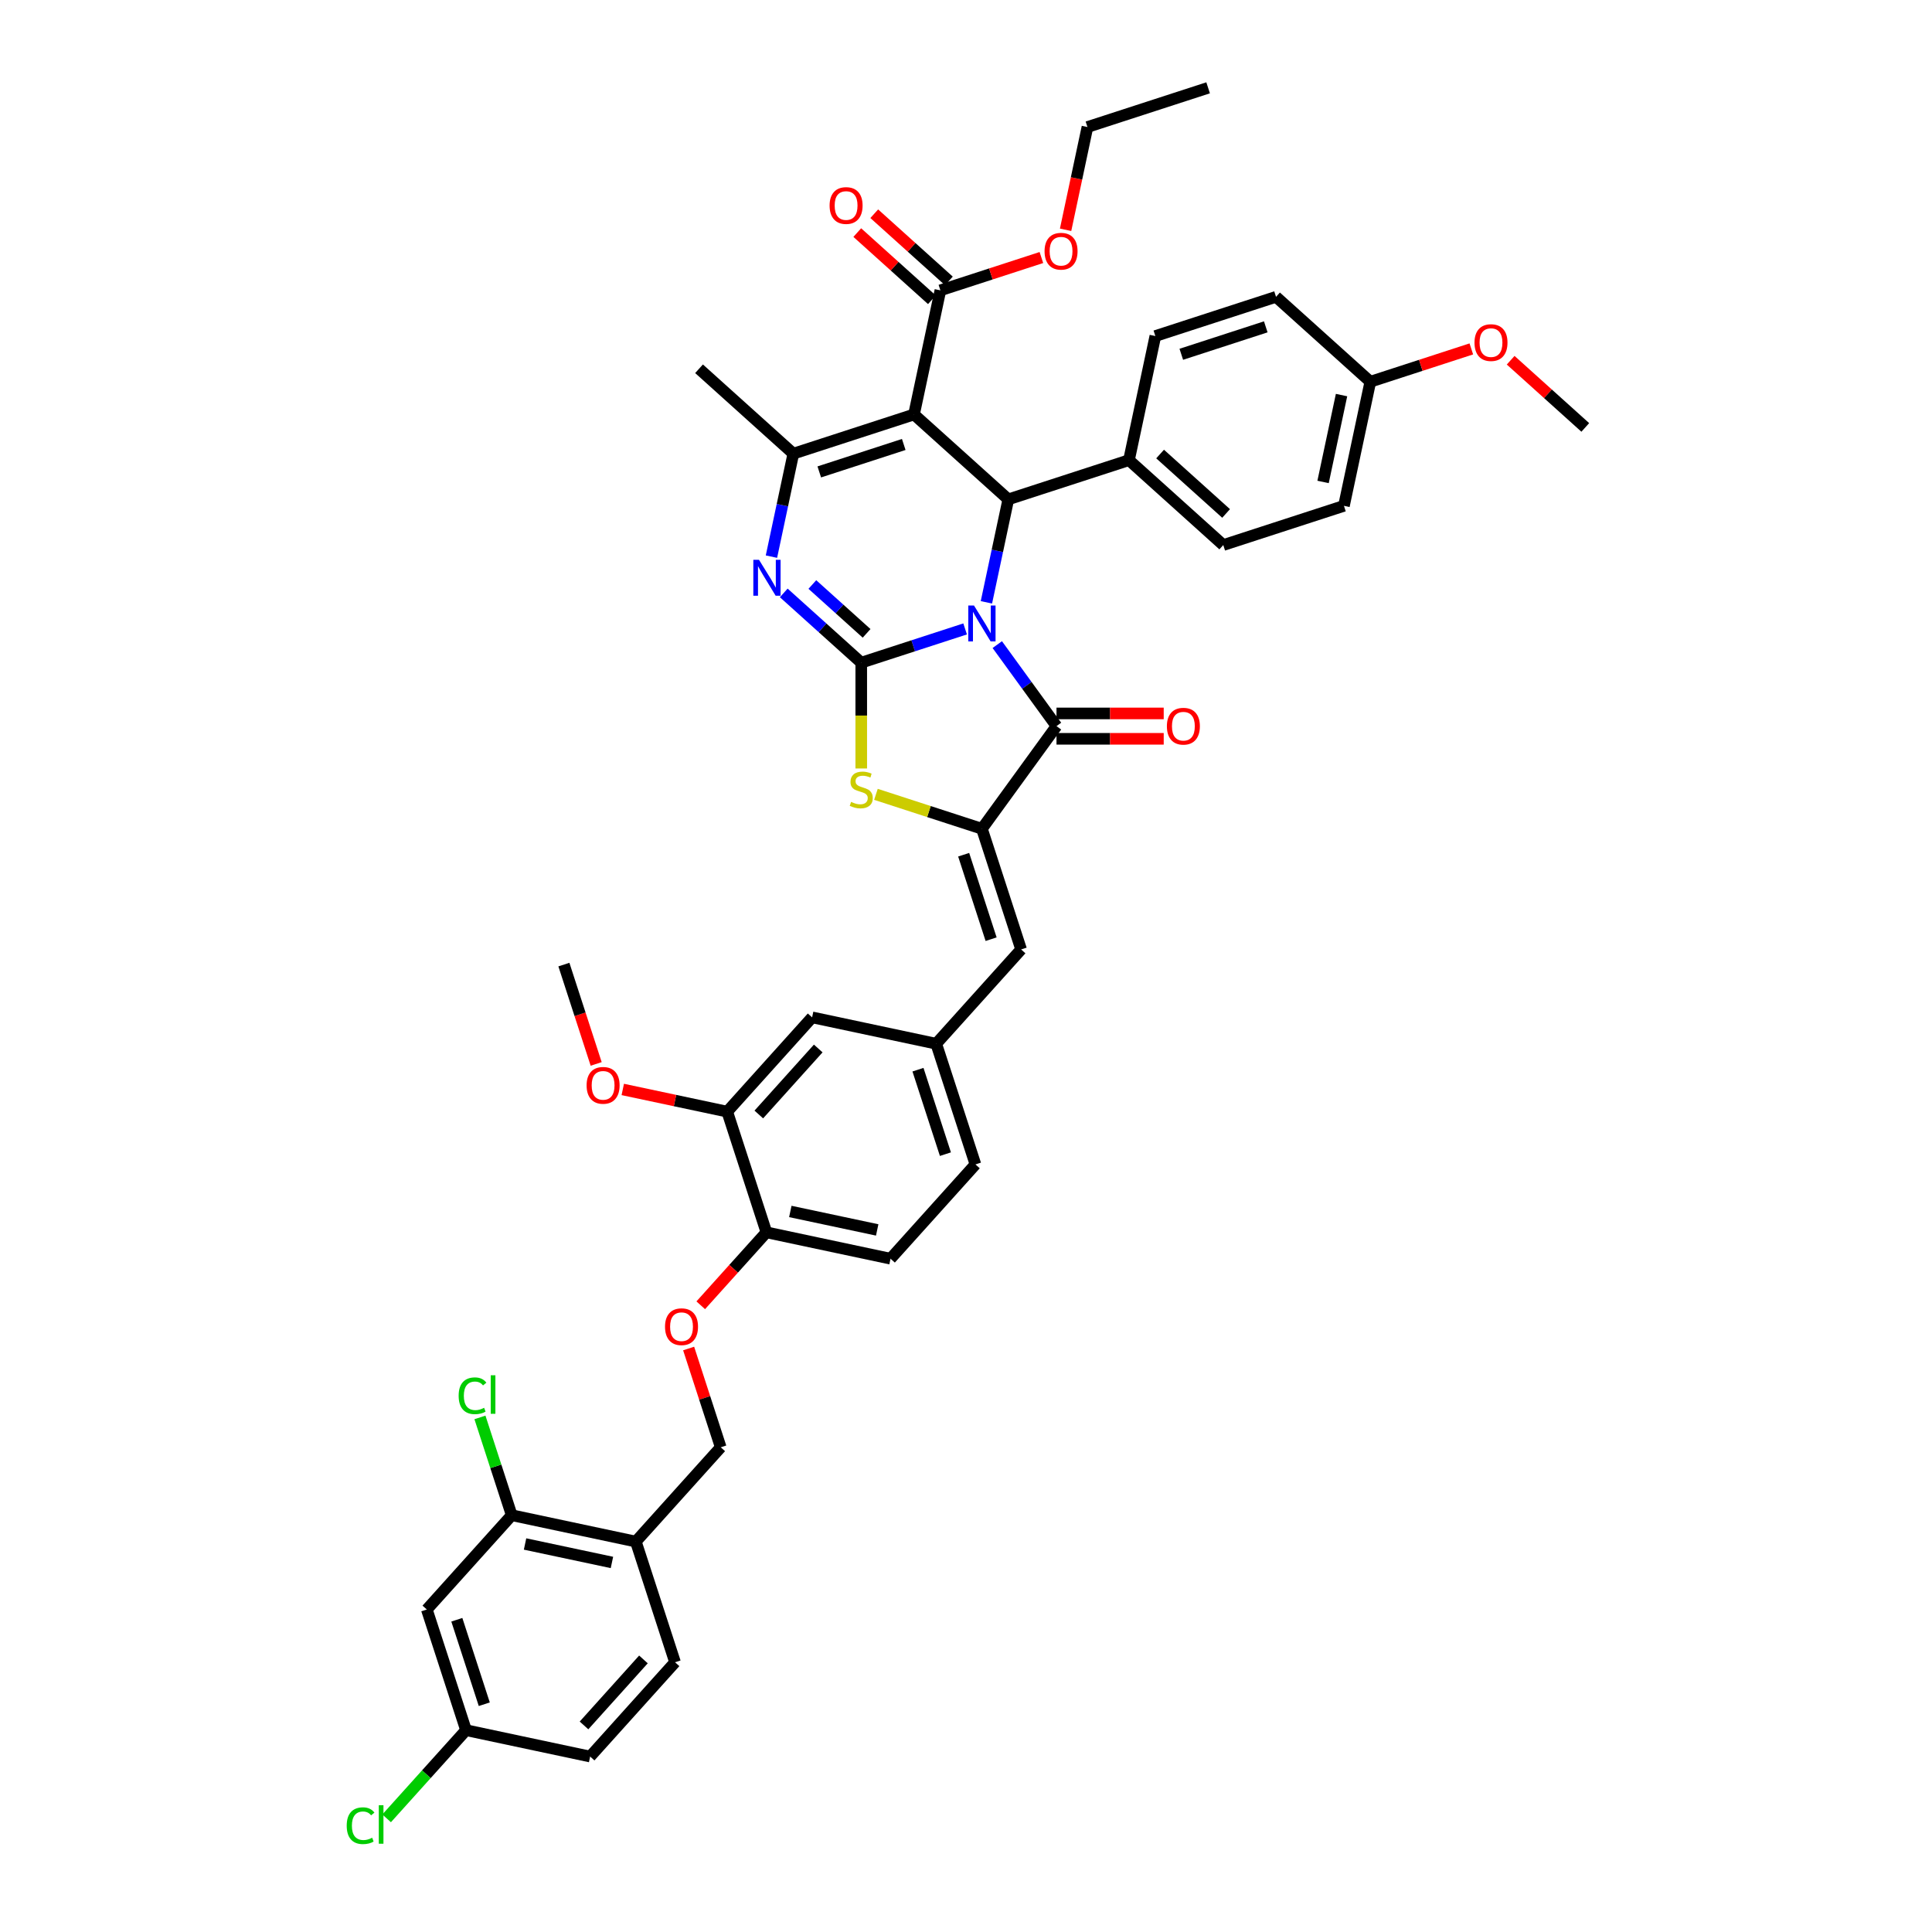 <?xml version='1.0' encoding='iso-8859-1'?>
<svg version='1.1' baseProfile='full'
              xmlns='http://www.w3.org/2000/svg'
                      xmlns:rdkit='http://www.rdkit.org/xml'
                      xmlns:xlink='http://www.w3.org/1999/xlink'
                  xml:space='preserve'
width='1000px' height='1000px' viewBox='0 0 1000 1000'>
<!-- END OF HEADER -->
<rect style='opacity:1.0;fill:#FFFFFF;stroke:none' width='1000' height='1000' x='0' y='0'> </rect>
<path class='bond-0' d='M 499.544,325.533 L 472.662,334.268' style='fill:none;fill-rule:evenodd;stroke:#0000FF;stroke-width:6px;stroke-linecap:butt;stroke-linejoin:miter;stroke-opacity:1' />
<path class='bond-0' d='M 472.662,334.268 L 445.779,343.002' style='fill:none;fill-rule:evenodd;stroke:#000000;stroke-width:6px;stroke-linecap:butt;stroke-linejoin:miter;stroke-opacity:1' />
<path class='bond-2' d='M 516.189,333.649 L 531.516,354.744' style='fill:none;fill-rule:evenodd;stroke:#0000FF;stroke-width:6px;stroke-linecap:butt;stroke-linejoin:miter;stroke-opacity:1' />
<path class='bond-2' d='M 531.516,354.744 L 546.842,375.84' style='fill:none;fill-rule:evenodd;stroke:#000000;stroke-width:6px;stroke-linecap:butt;stroke-linejoin:miter;stroke-opacity:1' />
<path class='bond-4' d='M 510.566,311.766 L 516.23,285.117' style='fill:none;fill-rule:evenodd;stroke:#0000FF;stroke-width:6px;stroke-linecap:butt;stroke-linejoin:miter;stroke-opacity:1' />
<path class='bond-4' d='M 516.23,285.117 L 521.894,258.468' style='fill:none;fill-rule:evenodd;stroke:#000000;stroke-width:6px;stroke-linecap:butt;stroke-linejoin:miter;stroke-opacity:1' />
<path class='bond-3' d='M 445.779,343.002 L 425.724,324.944' style='fill:none;fill-rule:evenodd;stroke:#000000;stroke-width:6px;stroke-linecap:butt;stroke-linejoin:miter;stroke-opacity:1' />
<path class='bond-3' d='M 425.724,324.944 L 405.669,306.887' style='fill:none;fill-rule:evenodd;stroke:#0000FF;stroke-width:6px;stroke-linecap:butt;stroke-linejoin:miter;stroke-opacity:1' />
<path class='bond-3' d='M 448.552,327.824 L 434.513,315.183' style='fill:none;fill-rule:evenodd;stroke:#000000;stroke-width:6px;stroke-linecap:butt;stroke-linejoin:miter;stroke-opacity:1' />
<path class='bond-3' d='M 434.513,315.183 L 420.474,302.543' style='fill:none;fill-rule:evenodd;stroke:#0000FF;stroke-width:6px;stroke-linecap:butt;stroke-linejoin:miter;stroke-opacity:1' />
<path class='bond-7' d='M 445.779,343.002 L 445.779,370.382' style='fill:none;fill-rule:evenodd;stroke:#000000;stroke-width:6px;stroke-linecap:butt;stroke-linejoin:miter;stroke-opacity:1' />
<path class='bond-7' d='M 445.779,370.382 L 445.779,397.762' style='fill:none;fill-rule:evenodd;stroke:#CCCC00;stroke-width:6px;stroke-linecap:butt;stroke-linejoin:miter;stroke-opacity:1' />
<path class='bond-1' d='M 473.089,214.523 L 521.894,258.468' style='fill:none;fill-rule:evenodd;stroke:#000000;stroke-width:6px;stroke-linecap:butt;stroke-linejoin:miter;stroke-opacity:1' />
<path class='bond-6' d='M 473.089,214.523 L 410.628,234.818' style='fill:none;fill-rule:evenodd;stroke:#000000;stroke-width:6px;stroke-linecap:butt;stroke-linejoin:miter;stroke-opacity:1' />
<path class='bond-6' d='M 467.778,230.059 L 424.056,244.266' style='fill:none;fill-rule:evenodd;stroke:#000000;stroke-width:6px;stroke-linecap:butt;stroke-linejoin:miter;stroke-opacity:1' />
<path class='bond-8' d='M 473.089,214.523 L 486.743,150.283' style='fill:none;fill-rule:evenodd;stroke:#000000;stroke-width:6px;stroke-linecap:butt;stroke-linejoin:miter;stroke-opacity:1' />
<path class='bond-5' d='M 546.842,375.84 L 508.24,428.972' style='fill:none;fill-rule:evenodd;stroke:#000000;stroke-width:6px;stroke-linecap:butt;stroke-linejoin:miter;stroke-opacity:1' />
<path class='bond-15' d='M 546.842,382.407 L 574.59,382.407' style='fill:none;fill-rule:evenodd;stroke:#000000;stroke-width:6px;stroke-linecap:butt;stroke-linejoin:miter;stroke-opacity:1' />
<path class='bond-15' d='M 574.59,382.407 L 602.338,382.407' style='fill:none;fill-rule:evenodd;stroke:#FF0000;stroke-width:6px;stroke-linecap:butt;stroke-linejoin:miter;stroke-opacity:1' />
<path class='bond-15' d='M 546.842,369.272 L 574.59,369.272' style='fill:none;fill-rule:evenodd;stroke:#000000;stroke-width:6px;stroke-linecap:butt;stroke-linejoin:miter;stroke-opacity:1' />
<path class='bond-15' d='M 574.59,369.272 L 602.338,369.272' style='fill:none;fill-rule:evenodd;stroke:#FF0000;stroke-width:6px;stroke-linecap:butt;stroke-linejoin:miter;stroke-opacity:1' />
<path class='bond-43' d='M 399.299,288.116 L 404.964,261.467' style='fill:none;fill-rule:evenodd;stroke:#0000FF;stroke-width:6px;stroke-linecap:butt;stroke-linejoin:miter;stroke-opacity:1' />
<path class='bond-43' d='M 404.964,261.467 L 410.628,234.818' style='fill:none;fill-rule:evenodd;stroke:#000000;stroke-width:6px;stroke-linecap:butt;stroke-linejoin:miter;stroke-opacity:1' />
<path class='bond-12' d='M 521.894,258.468 L 584.355,238.173' style='fill:none;fill-rule:evenodd;stroke:#000000;stroke-width:6px;stroke-linecap:butt;stroke-linejoin:miter;stroke-opacity:1' />
<path class='bond-9' d='M 508.24,428.972 L 528.534,491.432' style='fill:none;fill-rule:evenodd;stroke:#000000;stroke-width:6px;stroke-linecap:butt;stroke-linejoin:miter;stroke-opacity:1' />
<path class='bond-9' d='M 498.792,442.4 L 512.998,486.122' style='fill:none;fill-rule:evenodd;stroke:#000000;stroke-width:6px;stroke-linecap:butt;stroke-linejoin:miter;stroke-opacity:1' />
<path class='bond-42' d='M 508.24,428.972 L 480.812,420.06' style='fill:none;fill-rule:evenodd;stroke:#000000;stroke-width:6px;stroke-linecap:butt;stroke-linejoin:miter;stroke-opacity:1' />
<path class='bond-42' d='M 480.812,420.06 L 453.385,411.148' style='fill:none;fill-rule:evenodd;stroke:#CCCC00;stroke-width:6px;stroke-linecap:butt;stroke-linejoin:miter;stroke-opacity:1' />
<path class='bond-30' d='M 410.628,234.818 L 361.822,190.873' style='fill:none;fill-rule:evenodd;stroke:#000000;stroke-width:6px;stroke-linecap:butt;stroke-linejoin:miter;stroke-opacity:1' />
<path class='bond-21' d='M 491.138,145.403 L 471.824,128.013' style='fill:none;fill-rule:evenodd;stroke:#000000;stroke-width:6px;stroke-linecap:butt;stroke-linejoin:miter;stroke-opacity:1' />
<path class='bond-21' d='M 471.824,128.013 L 452.511,110.624' style='fill:none;fill-rule:evenodd;stroke:#FF0000;stroke-width:6px;stroke-linecap:butt;stroke-linejoin:miter;stroke-opacity:1' />
<path class='bond-21' d='M 482.349,155.164 L 463.035,137.774' style='fill:none;fill-rule:evenodd;stroke:#000000;stroke-width:6px;stroke-linecap:butt;stroke-linejoin:miter;stroke-opacity:1' />
<path class='bond-21' d='M 463.035,137.774 L 443.722,120.385' style='fill:none;fill-rule:evenodd;stroke:#FF0000;stroke-width:6px;stroke-linecap:butt;stroke-linejoin:miter;stroke-opacity:1' />
<path class='bond-28' d='M 486.743,150.283 L 512.883,141.79' style='fill:none;fill-rule:evenodd;stroke:#000000;stroke-width:6px;stroke-linecap:butt;stroke-linejoin:miter;stroke-opacity:1' />
<path class='bond-28' d='M 512.883,141.79 L 539.024,133.296' style='fill:none;fill-rule:evenodd;stroke:#FF0000;stroke-width:6px;stroke-linecap:butt;stroke-linejoin:miter;stroke-opacity:1' />
<path class='bond-17' d='M 528.534,491.432 L 484.589,540.238' style='fill:none;fill-rule:evenodd;stroke:#000000;stroke-width:6px;stroke-linecap:butt;stroke-linejoin:miter;stroke-opacity:1' />
<path class='bond-10' d='M 264.864,784.267 L 329.104,797.922' style='fill:none;fill-rule:evenodd;stroke:#000000;stroke-width:6px;stroke-linecap:butt;stroke-linejoin:miter;stroke-opacity:1' />
<path class='bond-10' d='M 271.769,799.164 L 316.737,808.722' style='fill:none;fill-rule:evenodd;stroke:#000000;stroke-width:6px;stroke-linecap:butt;stroke-linejoin:miter;stroke-opacity:1' />
<path class='bond-13' d='M 264.864,784.267 L 220.919,833.073' style='fill:none;fill-rule:evenodd;stroke:#000000;stroke-width:6px;stroke-linecap:butt;stroke-linejoin:miter;stroke-opacity:1' />
<path class='bond-27' d='M 264.864,784.267 L 256.642,758.961' style='fill:none;fill-rule:evenodd;stroke:#000000;stroke-width:6px;stroke-linecap:butt;stroke-linejoin:miter;stroke-opacity:1' />
<path class='bond-27' d='M 256.642,758.961 L 248.419,733.655' style='fill:none;fill-rule:evenodd;stroke:#00CC00;stroke-width:6px;stroke-linecap:butt;stroke-linejoin:miter;stroke-opacity:1' />
<path class='bond-11' d='M 329.104,797.922 L 373.049,749.116' style='fill:none;fill-rule:evenodd;stroke:#000000;stroke-width:6px;stroke-linecap:butt;stroke-linejoin:miter;stroke-opacity:1' />
<path class='bond-22' d='M 329.104,797.922 L 349.399,860.382' style='fill:none;fill-rule:evenodd;stroke:#000000;stroke-width:6px;stroke-linecap:butt;stroke-linejoin:miter;stroke-opacity:1' />
<path class='bond-23' d='M 584.355,238.173 L 633.161,282.118' style='fill:none;fill-rule:evenodd;stroke:#000000;stroke-width:6px;stroke-linecap:butt;stroke-linejoin:miter;stroke-opacity:1' />
<path class='bond-23' d='M 600.465,235.004 L 634.629,265.766' style='fill:none;fill-rule:evenodd;stroke:#000000;stroke-width:6px;stroke-linecap:butt;stroke-linejoin:miter;stroke-opacity:1' />
<path class='bond-24' d='M 584.355,238.173 L 598.009,173.934' style='fill:none;fill-rule:evenodd;stroke:#000000;stroke-width:6px;stroke-linecap:butt;stroke-linejoin:miter;stroke-opacity:1' />
<path class='bond-46' d='M 220.919,833.073 L 241.214,895.534' style='fill:none;fill-rule:evenodd;stroke:#000000;stroke-width:6px;stroke-linecap:butt;stroke-linejoin:miter;stroke-opacity:1' />
<path class='bond-46' d='M 236.456,838.383 L 250.662,882.106' style='fill:none;fill-rule:evenodd;stroke:#000000;stroke-width:6px;stroke-linecap:butt;stroke-linejoin:miter;stroke-opacity:1' />
<path class='bond-14' d='M 376.405,575.389 L 420.35,526.583' style='fill:none;fill-rule:evenodd;stroke:#000000;stroke-width:6px;stroke-linecap:butt;stroke-linejoin:miter;stroke-opacity:1' />
<path class='bond-14' d='M 392.758,576.857 L 423.519,542.693' style='fill:none;fill-rule:evenodd;stroke:#000000;stroke-width:6px;stroke-linecap:butt;stroke-linejoin:miter;stroke-opacity:1' />
<path class='bond-33' d='M 376.405,575.389 L 349.375,569.644' style='fill:none;fill-rule:evenodd;stroke:#000000;stroke-width:6px;stroke-linecap:butt;stroke-linejoin:miter;stroke-opacity:1' />
<path class='bond-33' d='M 349.375,569.644 L 322.345,563.899' style='fill:none;fill-rule:evenodd;stroke:#FF0000;stroke-width:6px;stroke-linecap:butt;stroke-linejoin:miter;stroke-opacity:1' />
<path class='bond-45' d='M 376.405,575.389 L 396.699,637.85' style='fill:none;fill-rule:evenodd;stroke:#000000;stroke-width:6px;stroke-linecap:butt;stroke-linejoin:miter;stroke-opacity:1' />
<path class='bond-16' d='M 396.699,637.85 L 460.939,651.504' style='fill:none;fill-rule:evenodd;stroke:#000000;stroke-width:6px;stroke-linecap:butt;stroke-linejoin:miter;stroke-opacity:1' />
<path class='bond-16' d='M 409.066,627.05 L 454.034,636.608' style='fill:none;fill-rule:evenodd;stroke:#000000;stroke-width:6px;stroke-linecap:butt;stroke-linejoin:miter;stroke-opacity:1' />
<path class='bond-18' d='M 396.699,637.85 L 379.7,656.729' style='fill:none;fill-rule:evenodd;stroke:#000000;stroke-width:6px;stroke-linecap:butt;stroke-linejoin:miter;stroke-opacity:1' />
<path class='bond-18' d='M 379.7,656.729 L 362.701,675.609' style='fill:none;fill-rule:evenodd;stroke:#FF0000;stroke-width:6px;stroke-linecap:butt;stroke-linejoin:miter;stroke-opacity:1' />
<path class='bond-19' d='M 484.589,540.238 L 420.35,526.583' style='fill:none;fill-rule:evenodd;stroke:#000000;stroke-width:6px;stroke-linecap:butt;stroke-linejoin:miter;stroke-opacity:1' />
<path class='bond-29' d='M 484.589,540.238 L 504.884,602.698' style='fill:none;fill-rule:evenodd;stroke:#000000;stroke-width:6px;stroke-linecap:butt;stroke-linejoin:miter;stroke-opacity:1' />
<path class='bond-29' d='M 475.142,553.666 L 489.348,597.388' style='fill:none;fill-rule:evenodd;stroke:#000000;stroke-width:6px;stroke-linecap:butt;stroke-linejoin:miter;stroke-opacity:1' />
<path class='bond-20' d='M 356.438,697.991 L 364.743,723.554' style='fill:none;fill-rule:evenodd;stroke:#FF0000;stroke-width:6px;stroke-linecap:butt;stroke-linejoin:miter;stroke-opacity:1' />
<path class='bond-20' d='M 364.743,723.554 L 373.049,749.116' style='fill:none;fill-rule:evenodd;stroke:#000000;stroke-width:6px;stroke-linecap:butt;stroke-linejoin:miter;stroke-opacity:1' />
<path class='bond-32' d='M 349.399,860.382 L 305.454,909.188' style='fill:none;fill-rule:evenodd;stroke:#000000;stroke-width:6px;stroke-linecap:butt;stroke-linejoin:miter;stroke-opacity:1' />
<path class='bond-32' d='M 333.046,858.914 L 302.284,893.078' style='fill:none;fill-rule:evenodd;stroke:#000000;stroke-width:6px;stroke-linecap:butt;stroke-linejoin:miter;stroke-opacity:1' />
<path class='bond-35' d='M 633.161,282.118 L 695.621,261.824' style='fill:none;fill-rule:evenodd;stroke:#000000;stroke-width:6px;stroke-linecap:butt;stroke-linejoin:miter;stroke-opacity:1' />
<path class='bond-34' d='M 598.009,173.934 L 660.47,153.639' style='fill:none;fill-rule:evenodd;stroke:#000000;stroke-width:6px;stroke-linecap:butt;stroke-linejoin:miter;stroke-opacity:1' />
<path class='bond-34' d='M 611.437,183.382 L 655.16,169.175' style='fill:none;fill-rule:evenodd;stroke:#000000;stroke-width:6px;stroke-linecap:butt;stroke-linejoin:miter;stroke-opacity:1' />
<path class='bond-25' d='M 460.939,651.504 L 504.884,602.698' style='fill:none;fill-rule:evenodd;stroke:#000000;stroke-width:6px;stroke-linecap:butt;stroke-linejoin:miter;stroke-opacity:1' />
<path class='bond-26' d='M 241.214,895.534 L 305.454,909.188' style='fill:none;fill-rule:evenodd;stroke:#000000;stroke-width:6px;stroke-linecap:butt;stroke-linejoin:miter;stroke-opacity:1' />
<path class='bond-36' d='M 241.214,895.534 L 220.667,918.354' style='fill:none;fill-rule:evenodd;stroke:#000000;stroke-width:6px;stroke-linecap:butt;stroke-linejoin:miter;stroke-opacity:1' />
<path class='bond-36' d='M 220.667,918.354 L 200.119,941.174' style='fill:none;fill-rule:evenodd;stroke:#00CC00;stroke-width:6px;stroke-linecap:butt;stroke-linejoin:miter;stroke-opacity:1' />
<path class='bond-38' d='M 551.552,118.942 L 557.205,92.346' style='fill:none;fill-rule:evenodd;stroke:#FF0000;stroke-width:6px;stroke-linecap:butt;stroke-linejoin:miter;stroke-opacity:1' />
<path class='bond-38' d='M 557.205,92.346 L 562.858,65.749' style='fill:none;fill-rule:evenodd;stroke:#000000;stroke-width:6px;stroke-linecap:butt;stroke-linejoin:miter;stroke-opacity:1' />
<path class='bond-31' d='M 709.276,197.584 L 660.47,153.639' style='fill:none;fill-rule:evenodd;stroke:#000000;stroke-width:6px;stroke-linecap:butt;stroke-linejoin:miter;stroke-opacity:1' />
<path class='bond-37' d='M 709.276,197.584 L 735.416,189.091' style='fill:none;fill-rule:evenodd;stroke:#000000;stroke-width:6px;stroke-linecap:butt;stroke-linejoin:miter;stroke-opacity:1' />
<path class='bond-37' d='M 735.416,189.091 L 761.557,180.597' style='fill:none;fill-rule:evenodd;stroke:#FF0000;stroke-width:6px;stroke-linecap:butt;stroke-linejoin:miter;stroke-opacity:1' />
<path class='bond-44' d='M 709.276,197.584 L 695.621,261.824' style='fill:none;fill-rule:evenodd;stroke:#000000;stroke-width:6px;stroke-linecap:butt;stroke-linejoin:miter;stroke-opacity:1' />
<path class='bond-44' d='M 694.38,204.489 L 684.821,249.457' style='fill:none;fill-rule:evenodd;stroke:#000000;stroke-width:6px;stroke-linecap:butt;stroke-linejoin:miter;stroke-opacity:1' />
<path class='bond-39' d='M 308.576,550.688 L 300.223,524.981' style='fill:none;fill-rule:evenodd;stroke:#FF0000;stroke-width:6px;stroke-linecap:butt;stroke-linejoin:miter;stroke-opacity:1' />
<path class='bond-39' d='M 300.223,524.981 L 291.871,499.274' style='fill:none;fill-rule:evenodd;stroke:#000000;stroke-width:6px;stroke-linecap:butt;stroke-linejoin:miter;stroke-opacity:1' />
<path class='bond-40' d='M 781.916,186.455 L 801.229,203.845' style='fill:none;fill-rule:evenodd;stroke:#FF0000;stroke-width:6px;stroke-linecap:butt;stroke-linejoin:miter;stroke-opacity:1' />
<path class='bond-40' d='M 801.229,203.845 L 820.542,221.235' style='fill:none;fill-rule:evenodd;stroke:#000000;stroke-width:6px;stroke-linecap:butt;stroke-linejoin:miter;stroke-opacity:1' />
<path class='bond-41' d='M 562.858,65.749 L 625.318,45.455' style='fill:none;fill-rule:evenodd;stroke:#000000;stroke-width:6px;stroke-linecap:butt;stroke-linejoin:miter;stroke-opacity:1' />
<path  class='atom-0' d='M 504.129 313.408
L 510.223 323.259
Q 510.827 324.231, 511.799 325.991
Q 512.771 327.752, 512.824 327.857
L 512.824 313.408
L 515.293 313.408
L 515.293 332.007
L 512.745 332.007
L 506.204 321.237
Q 505.442 319.976, 504.628 318.531
Q 503.84 317.086, 503.603 316.639
L 503.603 332.007
L 501.186 332.007
L 501.186 313.408
L 504.129 313.408
' fill='#0000FF'/>
<path  class='atom-4' d='M 392.862 289.758
L 398.957 299.609
Q 399.561 300.581, 400.533 302.341
Q 401.505 304.101, 401.558 304.206
L 401.558 289.758
L 404.027 289.758
L 404.027 308.357
L 401.479 308.357
L 394.938 297.586
Q 394.176 296.325, 393.361 294.88
Q 392.573 293.436, 392.337 292.989
L 392.337 308.357
L 389.92 308.357
L 389.92 289.758
L 392.862 289.758
' fill='#0000FF'/>
<path  class='atom-8' d='M 440.525 415.061
Q 440.736 415.14, 441.602 415.507
Q 442.469 415.875, 443.415 416.111
Q 444.387 416.322, 445.333 416.322
Q 447.093 416.322, 448.117 415.481
Q 449.142 414.614, 449.142 413.117
Q 449.142 412.092, 448.617 411.462
Q 448.117 410.831, 447.329 410.49
Q 446.541 410.148, 445.228 409.754
Q 443.573 409.255, 442.574 408.782
Q 441.602 408.309, 440.893 407.311
Q 440.21 406.313, 440.21 404.632
Q 440.21 402.294, 441.786 400.849
Q 443.389 399.404, 446.541 399.404
Q 448.695 399.404, 451.138 400.428
L 450.534 402.451
Q 448.301 401.532, 446.62 401.532
Q 444.807 401.532, 443.809 402.294
Q 442.811 403.029, 442.837 404.316
Q 442.837 405.315, 443.336 405.919
Q 443.862 406.523, 444.597 406.864
Q 445.359 407.206, 446.62 407.6
Q 448.301 408.125, 449.3 408.651
Q 450.298 409.176, 451.007 410.253
Q 451.743 411.304, 451.743 413.117
Q 451.743 415.691, 450.009 417.083
Q 448.301 418.45, 445.438 418.45
Q 443.783 418.45, 442.522 418.082
Q 441.287 417.74, 439.816 417.136
L 440.525 415.061
' fill='#CCCC00'/>
<path  class='atom-16' d='M 603.98 375.892
Q 603.98 371.426, 606.186 368.931
Q 608.393 366.435, 612.517 366.435
Q 616.642 366.435, 618.848 368.931
Q 621.055 371.426, 621.055 375.892
Q 621.055 380.411, 618.822 382.985
Q 616.589 385.533, 612.517 385.533
Q 608.419 385.533, 606.186 382.985
Q 603.98 380.437, 603.98 375.892
M 612.517 383.432
Q 615.354 383.432, 616.878 381.54
Q 618.428 379.623, 618.428 375.892
Q 618.428 372.241, 616.878 370.402
Q 615.354 368.537, 612.517 368.537
Q 609.68 368.537, 608.13 370.376
Q 606.607 372.214, 606.607 375.892
Q 606.607 379.649, 608.13 381.54
Q 609.68 383.432, 612.517 383.432
' fill='#FF0000'/>
<path  class='atom-19' d='M 344.217 686.708
Q 344.217 682.242, 346.423 679.747
Q 348.63 677.251, 352.754 677.251
Q 356.879 677.251, 359.085 679.747
Q 361.292 682.242, 361.292 686.708
Q 361.292 691.227, 359.059 693.801
Q 356.826 696.349, 352.754 696.349
Q 348.656 696.349, 346.423 693.801
Q 344.217 691.253, 344.217 686.708
M 352.754 694.248
Q 355.592 694.248, 357.115 692.356
Q 358.665 690.439, 358.665 686.708
Q 358.665 683.057, 357.115 681.218
Q 355.592 679.353, 352.754 679.353
Q 349.917 679.353, 348.367 681.192
Q 346.844 683.03, 346.844 686.708
Q 346.844 690.465, 348.367 692.356
Q 349.917 694.248, 352.754 694.248
' fill='#FF0000'/>
<path  class='atom-22' d='M 429.399 106.391
Q 429.399 101.925, 431.606 99.429
Q 433.813 96.934, 437.937 96.934
Q 442.062 96.934, 444.268 99.429
Q 446.475 101.925, 446.475 106.391
Q 446.475 110.909, 444.242 113.484
Q 442.009 116.032, 437.937 116.032
Q 433.839 116.032, 431.606 113.484
Q 429.399 110.936, 429.399 106.391
M 437.937 113.93
Q 440.774 113.93, 442.298 112.039
Q 443.848 110.121, 443.848 106.391
Q 443.848 102.739, 442.298 100.901
Q 440.774 99.035, 437.937 99.035
Q 435.1 99.035, 433.55 100.874
Q 432.026 102.713, 432.026 106.391
Q 432.026 110.148, 433.55 112.039
Q 435.1 113.93, 437.937 113.93
' fill='#FF0000'/>
<path  class='atom-28' d='M 237.398 722.451
Q 237.398 717.827, 239.552 715.41
Q 241.733 712.967, 245.857 712.967
Q 249.692 712.967, 251.741 715.673
L 250.008 717.092
Q 248.51 715.121, 245.857 715.121
Q 243.046 715.121, 241.549 717.013
Q 240.078 718.878, 240.078 722.451
Q 240.078 726.128, 241.601 728.02
Q 243.151 729.911, 246.146 729.911
Q 248.195 729.911, 250.586 728.677
L 251.321 730.647
Q 250.349 731.277, 248.878 731.645
Q 247.407 732.013, 245.778 732.013
Q 241.733 732.013, 239.552 729.543
Q 237.398 727.074, 237.398 722.451
' fill='#00CC00'/>
<path  class='atom-28' d='M 254.001 711.838
L 256.418 711.838
L 256.418 731.776
L 254.001 731.776
L 254.001 711.838
' fill='#00CC00'/>
<path  class='atom-29' d='M 540.666 130.041
Q 540.666 125.575, 542.872 123.08
Q 545.079 120.584, 549.203 120.584
Q 553.328 120.584, 555.535 123.08
Q 557.741 125.575, 557.741 130.041
Q 557.741 134.56, 555.508 137.134
Q 553.275 139.682, 549.203 139.682
Q 545.105 139.682, 542.872 137.134
Q 540.666 134.586, 540.666 130.041
M 549.203 137.581
Q 552.041 137.581, 553.564 135.689
Q 555.114 133.772, 555.114 130.041
Q 555.114 126.39, 553.564 124.551
Q 552.041 122.686, 549.203 122.686
Q 546.366 122.686, 544.816 124.525
Q 543.293 126.364, 543.293 130.041
Q 543.293 133.798, 544.816 135.689
Q 546.366 137.581, 549.203 137.581
' fill='#FF0000'/>
<path  class='atom-34' d='M 303.627 561.787
Q 303.627 557.321, 305.834 554.826
Q 308.041 552.33, 312.165 552.33
Q 316.29 552.33, 318.496 554.826
Q 320.703 557.321, 320.703 561.787
Q 320.703 566.306, 318.47 568.88
Q 316.237 571.428, 312.165 571.428
Q 308.067 571.428, 305.834 568.88
Q 303.627 566.332, 303.627 561.787
M 312.165 569.327
Q 315.002 569.327, 316.526 567.435
Q 318.076 565.518, 318.076 561.787
Q 318.076 558.136, 316.526 556.297
Q 315.002 554.432, 312.165 554.432
Q 309.328 554.432, 307.778 556.271
Q 306.254 558.11, 306.254 561.787
Q 306.254 565.544, 307.778 567.435
Q 309.328 569.327, 312.165 569.327
' fill='#FF0000'/>
<path  class='atom-37' d='M 179.458 944.983
Q 179.458 940.36, 181.612 937.943
Q 183.793 935.5, 187.917 935.5
Q 191.752 935.5, 193.801 938.206
L 192.068 939.624
Q 190.57 937.654, 187.917 937.654
Q 185.106 937.654, 183.609 939.545
Q 182.138 941.41, 182.138 944.983
Q 182.138 948.661, 183.661 950.552
Q 185.211 952.444, 188.206 952.444
Q 190.255 952.444, 192.646 951.209
L 193.381 953.179
Q 192.409 953.81, 190.938 954.178
Q 189.467 954.545, 187.838 954.545
Q 183.793 954.545, 181.612 952.076
Q 179.458 949.607, 179.458 944.983
' fill='#00CC00'/>
<path  class='atom-37' d='M 196.061 934.37
L 198.477 934.37
L 198.477 954.309
L 196.061 954.309
L 196.061 934.37
' fill='#00CC00'/>
<path  class='atom-38' d='M 763.198 177.342
Q 763.198 172.876, 765.405 170.381
Q 767.612 167.885, 771.736 167.885
Q 775.86 167.885, 778.067 170.381
Q 780.274 172.876, 780.274 177.342
Q 780.274 181.861, 778.041 184.435
Q 775.808 186.983, 771.736 186.983
Q 767.638 186.983, 765.405 184.435
Q 763.198 181.887, 763.198 177.342
M 771.736 184.882
Q 774.573 184.882, 776.097 182.99
Q 777.647 181.072, 777.647 177.342
Q 777.647 173.691, 776.097 171.852
Q 774.573 169.987, 771.736 169.987
Q 768.899 169.987, 767.349 171.825
Q 765.825 173.664, 765.825 177.342
Q 765.825 181.099, 767.349 182.99
Q 768.899 184.882, 771.736 184.882
' fill='#FF0000'/>
</svg>
